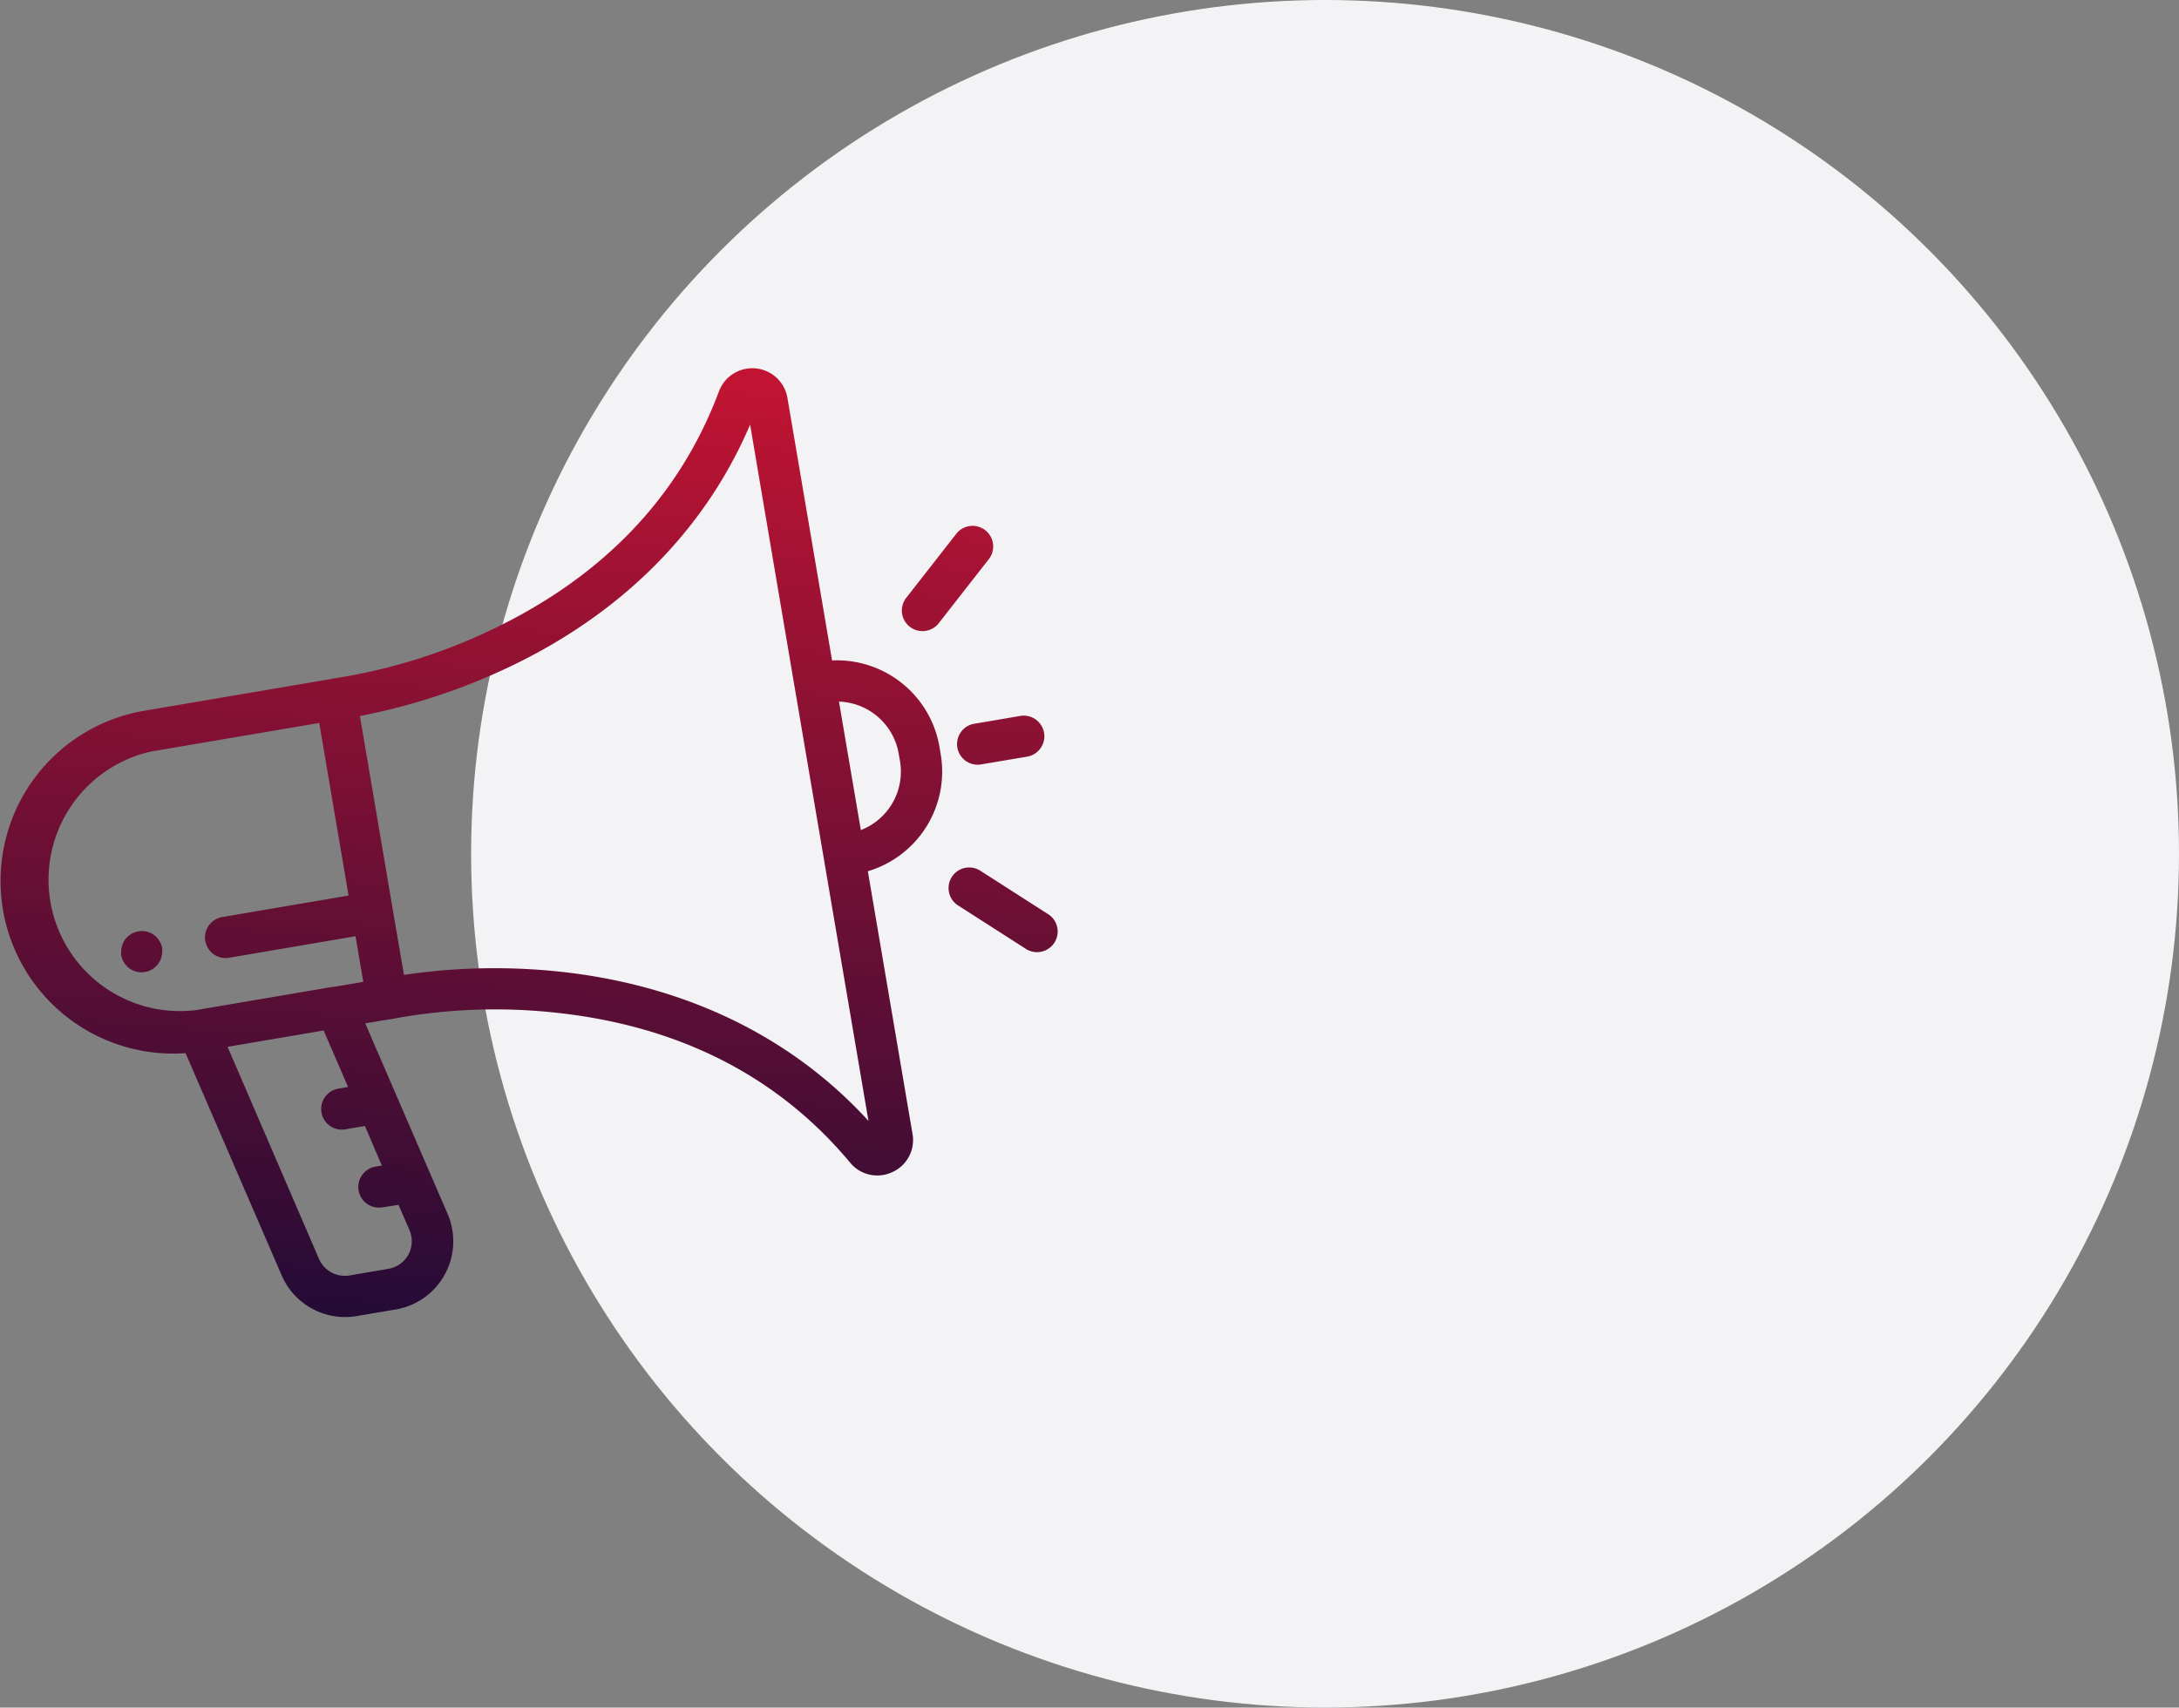 <svg id="Layer_1" data-name="Layer 1" xmlns="http://www.w3.org/2000/svg" xmlns:xlink="http://www.w3.org/1999/xlink" viewBox="0 0 385.51 302.17"><rect x="0" y="0" width="385.51" height="302.17" fill="#808080" stroke="none"/><defs><style>.cls-1{fill:#f3f2f4;}.cls-2{fill:url(#linear-gradient);}</style><linearGradient id="linear-gradient" x1="69.13" y1="253.06" x2="110.97" y2="85.25" gradientTransform="translate(-22.7 -2.73) rotate(-9.65)" gradientUnits="userSpaceOnUse"><stop offset="0" stop-color="#240b36"/><stop offset="1" stop-color="#c31432"/></linearGradient></defs><title>community-messages</title><circle class="cls-1" cx="234.43" cy="151.08" r="151.08"/><path class="cls-2" d="M166.21,132.14a18.42,18.42,0,0,0-19-15.27l-7.9-46.47a6.3,6.3,0,0,0-12.11-1.15c-6.94,18.56-20.44,32.73-40.11,42.13a98.88,98.88,0,0,1-28,8.66,5.05,5.05,0,0,0-.56.12l-33.06,5.62a30.55,30.55,0,0,0,7.36,60.58l17,39.31A12.21,12.21,0,0,0,63,232.9L70,231.72a12.24,12.24,0,0,0,9.19-16.92L64.62,181.09l4.11-.69a5.58,5.58,0,0,0,.57-.08,99.13,99.13,0,0,1,29.31-1.09c21.67,2.37,39.1,11.28,51.79,26.5a6.21,6.21,0,0,0,5.85,2.19,6.48,6.48,0,0,0,1.62-.51,6.21,6.21,0,0,0,3.57-6.77l-7.9-46.47a18.39,18.39,0,0,0,12.89-20.7l-.22-1.33Zm-95.7,81.07,1.94,4.48a4.95,4.95,0,0,1-3.71,6.83l-6.92,1.18a5,5,0,0,1-5.38-2.92L40.26,185.24l17-2.89,4.32,10-1.72.29a3.65,3.65,0,0,0,1.23,7.2l3.47-.59,3,7-1.13.19a3.65,3.65,0,1,0,1.23,7.2Zm-8.84-54.74-22.36,3.81a3.65,3.65,0,1,0,1.22,7.2l22.37-3.81,1.37,8.08-5.26.89-.19,0-24.37,4.14-.1,0A23.25,23.25,0,0,1,26.66,133l29.82-5.07,5.19,30.56Zm78.91-36.91,5.17,30.37,7.9,46.42c-13.64-14.94-32.41-24-54.5-26.4a109.44,109.44,0,0,0-27.68.56l-2-11.66L63.68,126.7A110.12,110.12,0,0,0,90,118.07c20.08-9.52,34.78-24.32,42.71-42.93Zm18.65,13.13a11.1,11.1,0,0,1-6.93,12.2l-3.87-22.74A11.11,11.11,0,0,1,159,133.37Zm4.6-23.07a3.59,3.59,0,0,0,2.26-1.35l8.77-11.22a3.65,3.65,0,1,0-5.75-4.49l-8.77,11.22a3.64,3.64,0,0,0,3.49,5.84Zm9.72,42.53a3.65,3.65,0,1,0-3.94,6.14l12,7.69a3.65,3.65,0,0,0,3.94-6.14Zm6.95-27.46-8,1.36a3.65,3.65,0,1,0,1.23,7.19l8-1.35a3.65,3.65,0,0,0-1.23-7.2ZM28.18,166.46a3.47,3.47,0,0,0-.44-.57,3.5,3.5,0,0,0-.54-.47,2.91,2.91,0,0,0-.62-.35,3.59,3.59,0,0,0-1.39-.32,3.69,3.69,0,0,0-1.4.24,3.48,3.48,0,0,0-.64.32,4.12,4.12,0,0,0-.57.44,3.5,3.5,0,0,0-.47.54,2.91,2.91,0,0,0-.35.62,3.41,3.41,0,0,0-.23.68,4.18,4.18,0,0,0-.09.71,3.35,3.35,0,0,0,0,.71,3.46,3.46,0,0,0,.19.7,4.15,4.15,0,0,0,.32.63,4,4,0,0,0,.44.57,3.5,3.5,0,0,0,.54.47,4.14,4.14,0,0,0,.62.35,3.41,3.41,0,0,0,.68.23,4.18,4.18,0,0,0,.71.09,3.35,3.35,0,0,0,.71-.05,3.2,3.2,0,0,0,.69-.19,3.48,3.48,0,0,0,.64-.32,4,4,0,0,0,.57-.44,3.5,3.5,0,0,0,.47-.54,3.81,3.81,0,0,0,.58-1.3,4.18,4.18,0,0,0,.09-.71,3.35,3.35,0,0,0,0-.71,3.2,3.2,0,0,0-.19-.69A3.48,3.48,0,0,0,28.18,166.46Z"/></svg>